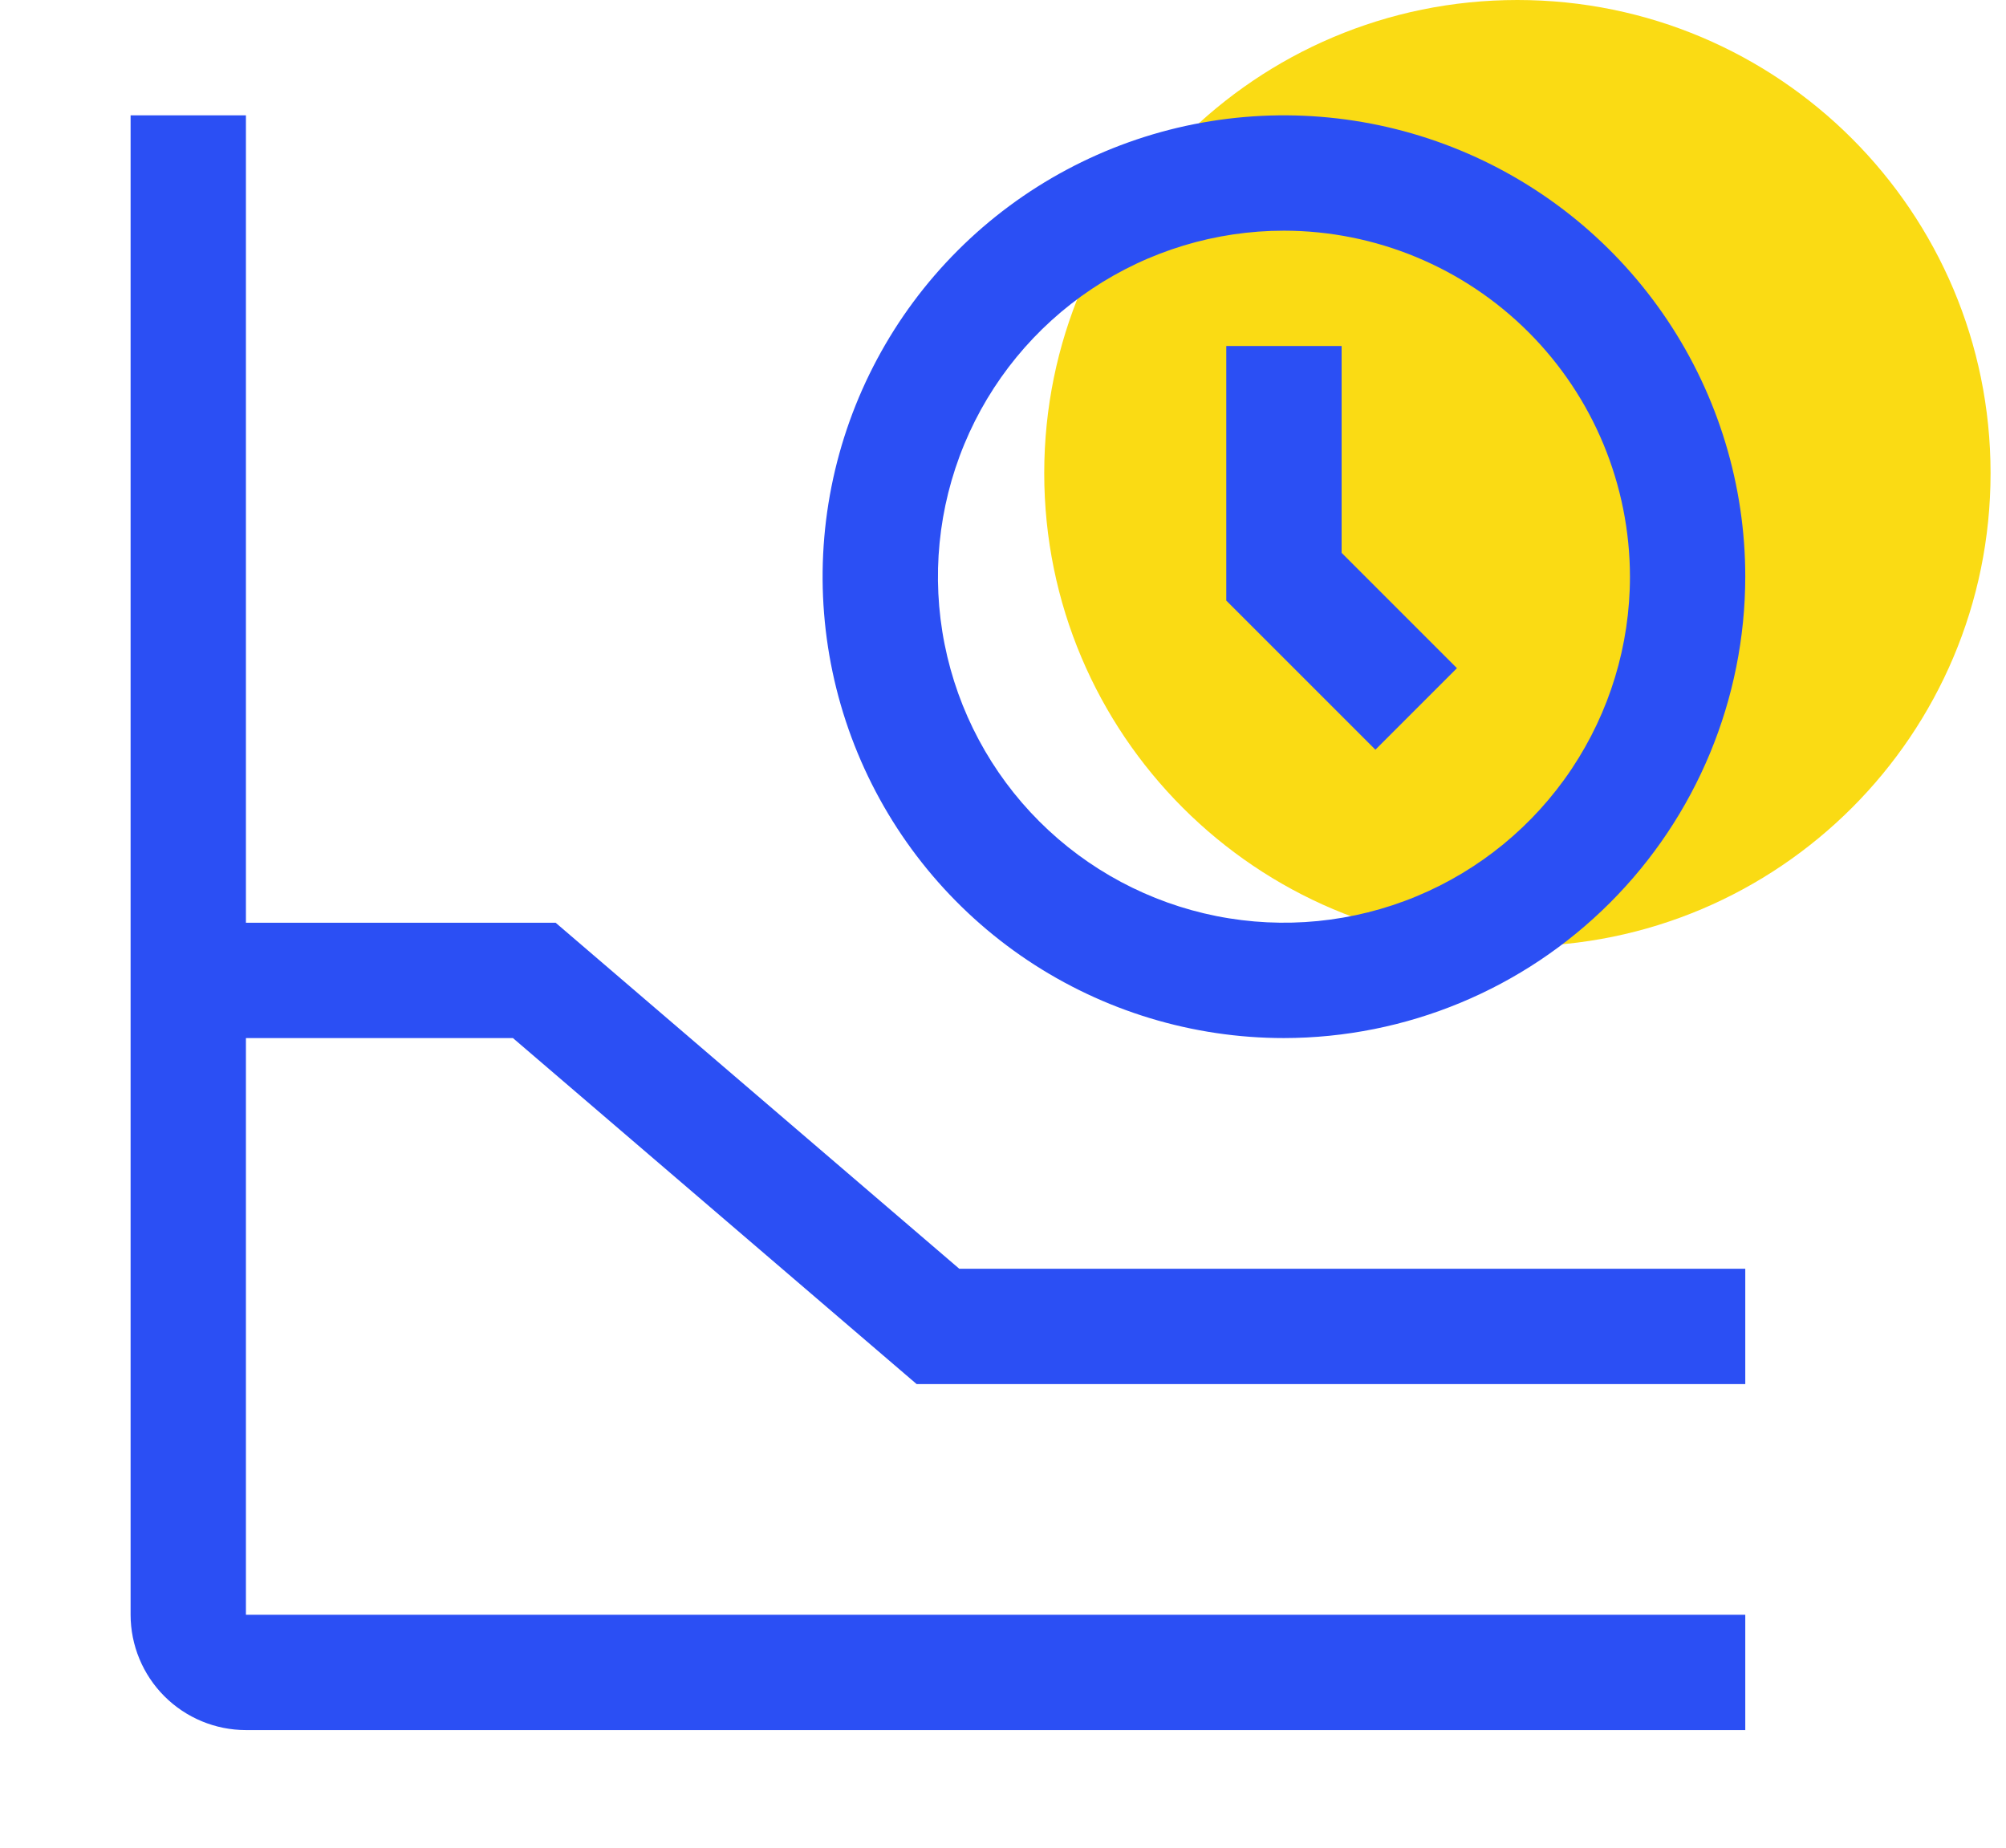 <svg width="76" height="70" viewBox="0 0 76 70" fill="none" xmlns="http://www.w3.org/2000/svg">
<path d="M57.488 35.853C67.389 35.853 75.415 27.827 75.415 17.926C75.415 8.026 67.389 0 57.488 0C47.588 0 39.562 8.026 39.562 17.926C39.562 27.827 47.588 35.853 57.488 35.853Z" fill="#FADB14"/>
<path d="M52.109 28.402L46.459 22.753V13.109H50.829V20.944L55.198 25.313L52.109 28.402Z" fill="#2B4FF4"/>
<path d="M48.644 39.327C45.187 39.327 41.808 38.301 38.933 36.381C36.059 34.46 33.819 31.731 32.496 28.537C31.173 25.343 30.827 21.829 31.501 18.438C32.176 15.048 33.84 11.933 36.285 9.489C38.729 7.045 41.843 5.38 45.234 4.705C48.624 4.031 52.139 4.377 55.333 5.7C58.526 7.023 61.256 9.263 63.177 12.138C65.097 15.012 66.122 18.391 66.122 21.848C66.117 26.482 64.274 30.925 60.997 34.201C57.72 37.478 53.278 39.321 48.644 39.327ZM48.644 8.739C46.051 8.739 43.517 9.508 41.361 10.948C39.205 12.389 37.525 14.436 36.533 16.832C35.541 19.227 35.281 21.863 35.787 24.405C36.293 26.948 37.541 29.284 39.374 31.117C41.208 32.951 43.544 34.199 46.086 34.705C48.629 35.211 51.265 34.951 53.66 33.959C56.056 32.967 58.103 31.287 59.543 29.131C60.984 26.975 61.753 24.441 61.753 21.848C61.749 18.373 60.367 15.04 57.909 12.583C55.451 10.125 52.119 8.743 48.644 8.739Z" fill="#2B4FF4"/>
<path d="M19.433 39.327L34.727 52.435H66.122V48.066H36.343L21.05 34.957H9.317V4.37H4.948V61.175C4.949 62.333 5.41 63.444 6.229 64.263C7.048 65.082 8.159 65.543 9.317 65.544H66.122V61.175H9.317V39.327H19.433Z" fill="#2B4FF4"/>
</svg>

